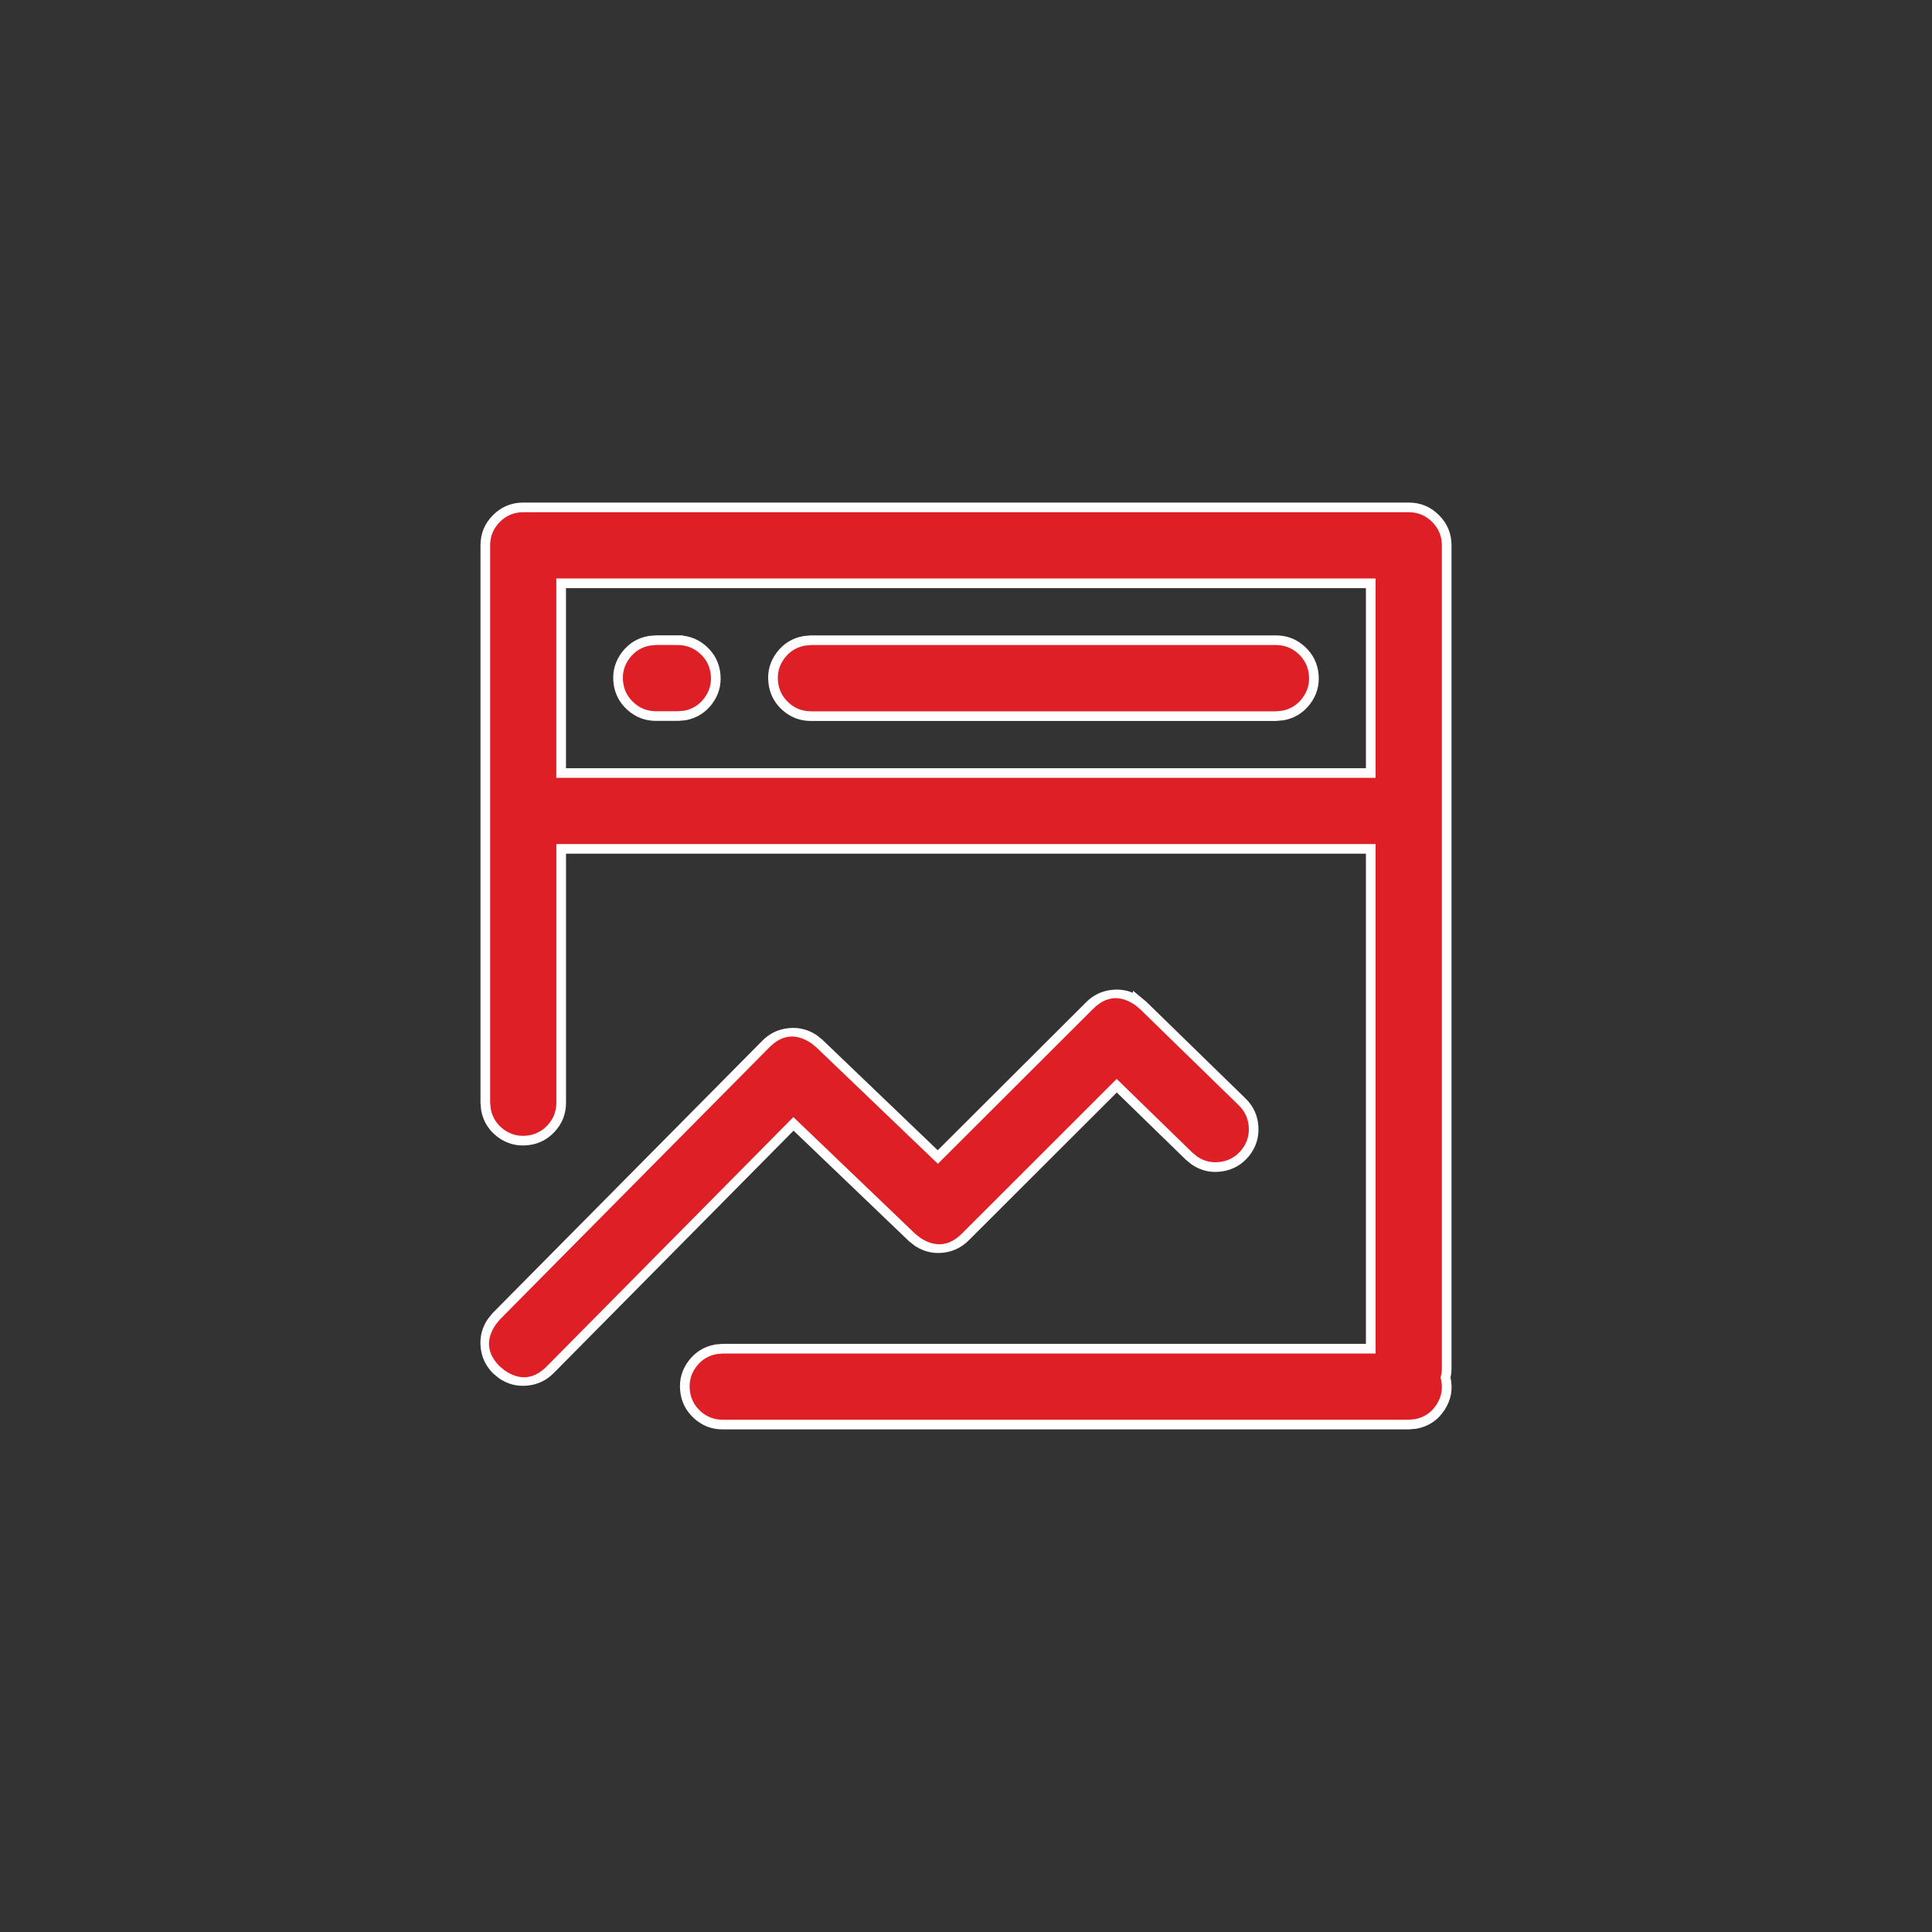 <svg xmlns="http://www.w3.org/2000/svg" xmlns:xlink="http://www.w3.org/1999/xlink" fill="none" version="1.1" width="40" height="40" viewBox="0 0 40 40"><rect x="0" y="0" width="40" height="40" fill="#333333" stroke="none"/><g><g></g><g><path d="M29.166,10.505C29.6,10.505,29.952,10.857,29.952,11.291L29.952,28.328C29.952,28.393,29.944,28.458,29.928,28.52C30.037,28.96,29.753,29.4,29.307,29.482L29.166,29.494L14.965,29.494C14.558,29.495,14.218,29.185,14.181,28.78C14.144,28.374,14.423,28.008,14.824,27.936L14.965,27.923L28.38,27.923L28.38,17.575L11.619,17.575L11.619,22.828C11.62,23.235,11.31,23.576,10.905,23.612C10.499,23.649,10.133,23.37,10.061,22.97L10.048,22.828L10.048,11.291C10.048,10.857,10.4,10.505,10.834,10.505L29.166,10.505ZM23.556,20.723L23.664,20.812L25.718,22.814C26.01,23.098,26.036,23.557,25.78,23.873C25.524,24.188,25.069,24.256,24.731,24.029L24.621,23.939L23.121,22.478L19.984,25.611C19.725,25.871,19.32,25.916,19.01,25.72L18.886,25.622L16.428,23.268L11.392,28.358C11.125,28.628,10.702,28.669,10.389,28.454L10.279,28.363C10.01,28.096,9.971,27.675,10.185,27.362L10.274,27.252L15.856,21.615C16.12,21.349,16.535,21.305,16.848,21.512L16.958,21.6L19.417,23.955L22.56,20.819C22.826,20.552,23.244,20.513,23.556,20.724L23.556,20.723ZM28.38,12.077L11.618,12.077L11.618,16.005L28.38,16.005L28.38,12.077ZM26.416,13.255C26.823,13.255,27.163,13.565,27.2,13.97C27.237,14.375,26.958,14.742,26.557,14.814L26.416,14.827L16.791,14.827C16.384,14.828,16.044,14.517,16.007,14.112C15.97,13.707,16.249,13.34,16.65,13.268L16.791,13.255L26.416,13.255ZM14.041,13.255C14.445,13.259,14.78,13.568,14.817,13.97C14.853,14.372,14.579,14.736,14.182,14.813L14.041,14.825L13.584,14.825C13.177,14.826,12.837,14.516,12.8,14.111C12.763,13.705,13.042,13.339,13.442,13.266L13.584,13.254L14.041,13.254L14.041,13.255Z" fill="#DE1F26" fill-opacity="1"/><path d="M29.166,10.405L10.834,10.405Q10.467,10.405,10.207,10.665Q9.948,10.924,9.948,11.291L9.948,22.833L9.961,22.983L9.962,22.988Q10.024,23.326,10.297,23.535Q10.571,23.743,10.914,23.712Q11.256,23.681,11.488,23.427Q11.72,23.172,11.719,22.828L11.719,17.675L28.28,17.675L28.28,27.823L14.961,27.823L14.81,27.836L14.806,27.837Q14.467,27.899,14.259,28.172Q14.05,28.446,14.082,28.789Q14.113,29.131,14.367,29.363Q14.621,29.595,14.965,29.594L29.17,29.594L29.321,29.581L29.326,29.58Q29.702,29.511,29.91,29.189Q30.111,28.878,30.031,28.52Q30.052,28.426,30.052,28.328L30.052,11.291Q30.052,10.924,29.792,10.665Q29.533,10.405,29.166,10.405ZM10.349,10.806Q10.55,10.605,10.834,10.605L29.166,10.605Q29.45,10.605,29.651,10.806Q29.852,11.007,29.852,11.291L29.852,28.328Q29.852,28.414,29.831,28.496L29.825,28.52L29.831,28.544Q29.902,28.832,29.742,29.081Q29.582,29.328,29.294,29.383L29.162,29.394L14.965,29.394Q14.698,29.395,14.502,29.216Q14.305,29.036,14.281,28.771Q14.257,28.505,14.418,28.293Q14.578,28.083,14.837,28.035L14.969,28.023L28.48,28.023L28.48,17.475L11.519,17.475L11.519,22.828Q11.52,23.095,11.341,23.292Q11.161,23.489,10.896,23.513Q10.63,23.537,10.418,23.376Q10.208,23.216,10.16,22.956L10.148,22.824L10.148,11.291Q10.148,11.007,10.349,10.806ZM11.518,16.105L28.48,16.105L28.48,11.977L11.518,11.977L11.518,16.105ZM28.28,15.905L11.718,15.905L11.718,12.177L28.28,12.177L28.28,15.905ZM14.141,13.161Q14.42,13.193,14.634,13.39Q14.885,13.621,14.916,13.961Q14.947,14.301,14.742,14.574Q14.537,14.846,14.201,14.911L14.196,14.912L14.045,14.925L13.584,14.925Q13.24,14.926,12.986,14.694Q12.731,14.462,12.7,14.12Q12.669,13.777,12.878,13.503Q13.086,13.229,13.425,13.168L13.429,13.167L13.579,13.154L14.141,13.154L14.141,13.161ZM26.416,13.155L16.787,13.155L16.636,13.169L16.632,13.17Q16.293,13.231,16.085,13.505Q15.876,13.778,15.908,14.121Q15.939,14.464,16.193,14.696Q16.447,14.927,16.791,14.927L26.42,14.927L26.571,14.913L26.575,14.913Q26.914,14.851,27.122,14.578Q27.331,14.304,27.3,13.961Q27.268,13.618,27.014,13.387Q26.76,13.155,26.416,13.155ZM13.941,13.354L13.588,13.354L13.456,13.366Q13.197,13.414,13.037,13.624Q12.875,13.836,12.899,14.101Q12.923,14.367,13.12,14.546Q13.317,14.726,13.584,14.725L14.037,14.725L14.168,14.714Q14.425,14.663,14.582,14.453Q14.741,14.242,14.717,13.979Q14.693,13.716,14.499,13.537Q14.304,13.358,14.04,13.355L13.941,13.355L13.941,13.354ZM16.795,13.355L26.416,13.355Q26.683,13.355,26.879,13.534Q27.076,13.714,27.1,13.979Q27.124,14.244,26.963,14.456Q26.803,14.667,26.544,14.715L26.412,14.727L16.791,14.727Q16.524,14.727,16.328,14.548Q16.131,14.368,16.107,14.103Q16.083,13.838,16.244,13.626Q16.404,13.416,16.663,13.367L16.795,13.355ZM23.507,20.812L23.5,20.807Q23.031,20.489,22.63,20.889L19.418,24.095L16.892,21.675L16.789,21.593Q16.321,21.287,15.927,21.686L10.349,27.319L10.265,27.422Q9.947,27.889,10.346,28.289L10.449,28.374Q10.92,28.694,11.321,28.288L16.426,23.128L18.951,25.547L19.068,25.638Q19.528,25.926,19.914,25.541L23.12,22.338L24.688,23.865L24.791,23.949Q25.01,24.094,25.271,24.055Q25.534,24.016,25.702,23.81Q25.87,23.603,25.855,23.337Q25.839,23.072,25.649,22.886L23.598,20.887L23.507,20.812ZM23.456,20.556Q23.257,20.471,23.032,20.493Q22.714,20.523,22.489,20.748L19.415,23.815L17.024,21.524L16.907,21.431L16.903,21.428Q16.638,21.254,16.323,21.287Q16.008,21.32,15.785,21.545L10.2,27.185L10.105,27.302L10.102,27.306Q9.921,27.57,9.951,27.889Q9.981,28.208,10.209,28.434L10.212,28.437L10.329,28.534L10.333,28.537Q10.598,28.718,10.917,28.688Q11.237,28.657,11.463,28.429L16.43,23.409L18.82,25.698L18.952,25.802L18.957,25.804Q19.219,25.97,19.527,25.936Q19.835,25.901,20.055,25.682L23.122,22.619L24.555,24.014L24.672,24.109L24.676,24.112Q24.961,24.304,25.301,24.253Q25.641,24.202,25.858,23.936Q26.074,23.669,26.054,23.326Q26.034,22.983,25.788,22.743L23.731,20.738L23.456,20.51L23.456,20.556Z" fill-rule="evenodd" fill="#FFFFFF" fill-opacity="1"/></g></g></svg>
